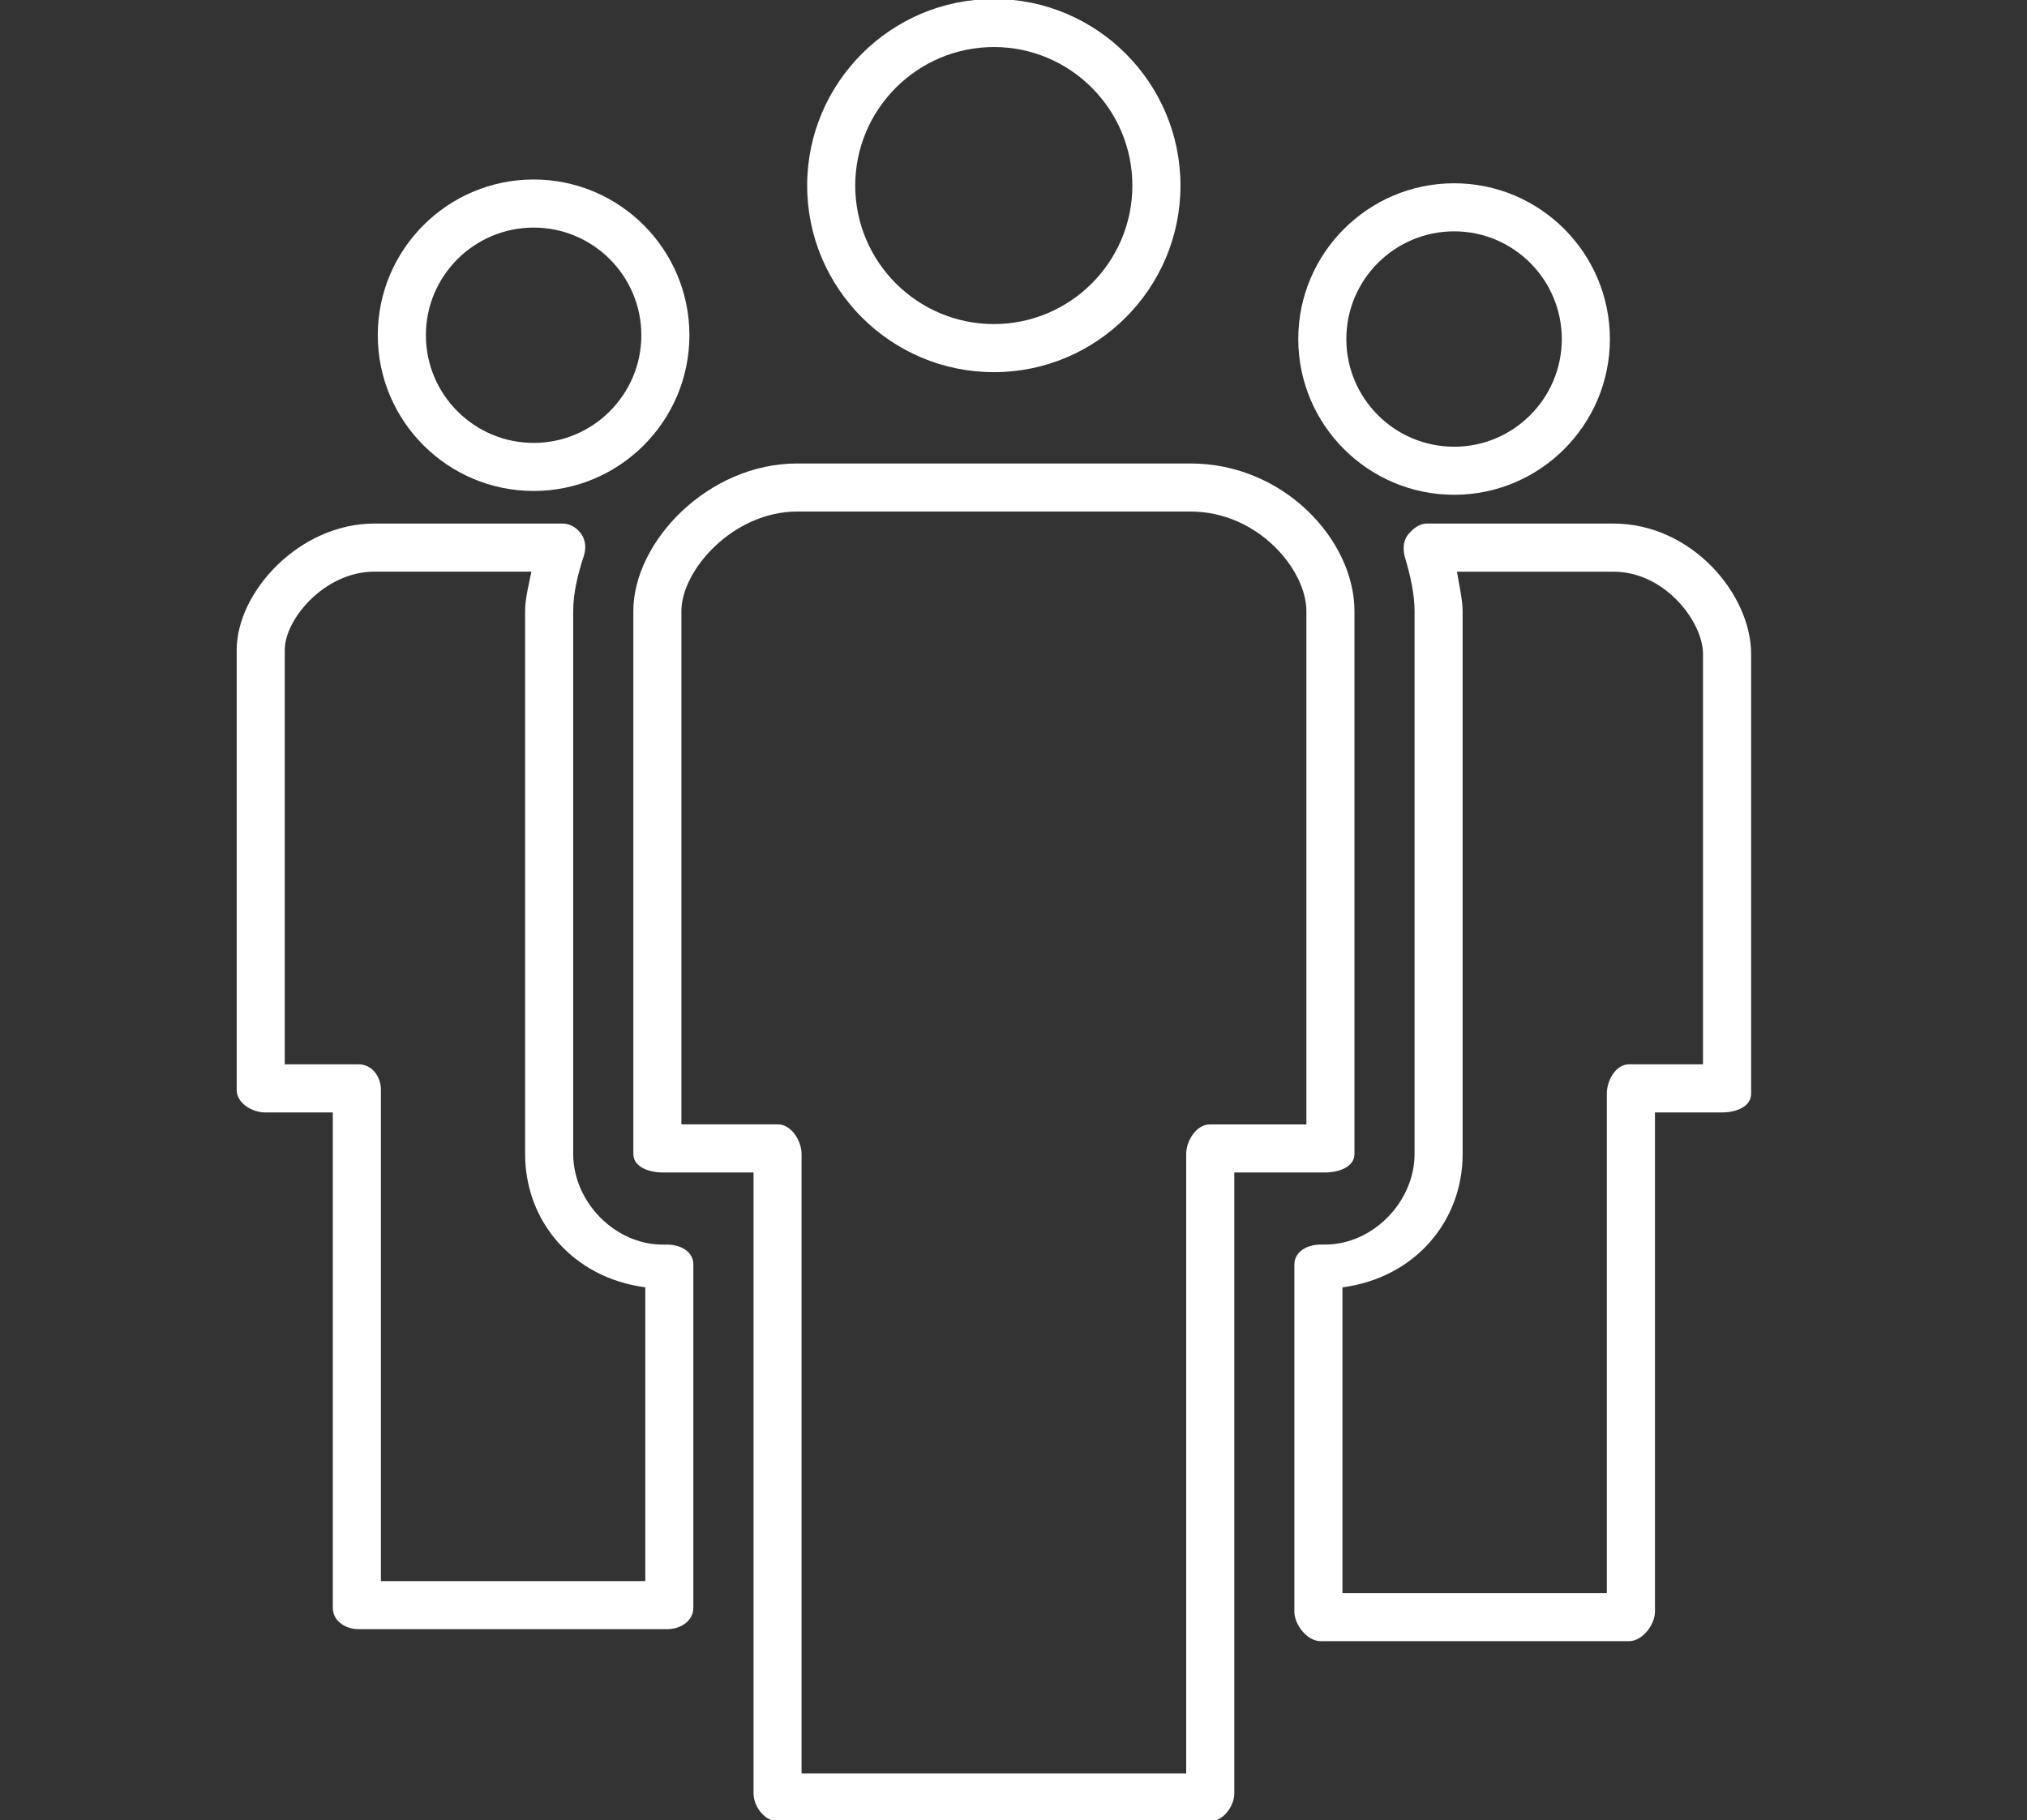 <?xml version="1.0" encoding="utf-8"?>
<!-- Generator: Adobe Illustrator 16.0.3, SVG Export Plug-In . SVG Version: 6.00 Build 0)  -->
<!DOCTYPE svg PUBLIC "-//W3C//DTD SVG 1.1//EN" "http://www.w3.org/Graphics/SVG/1.1/DTD/svg11.dtd">
<svg version="1.1" id="services-icon-01" xmlns="http://www.w3.org/2000/svg" xmlns:xlink="http://www.w3.org/1999/xlink" x="0px"
	 y="0px" width="55.667px" height="50px" viewBox="0 0 55.667 50" enable-background="new 0 0 55.667 50" xml:space="preserve">
<rect x="0" y="0" width="55.667" height="50" fill="#333333" stroke="none"/>
<g>
	<g>
		<path fill="#FFFFFF" d="M39.935,13.59c2.358,0,4.277-1.919,4.277-4.278s-1.919-4.278-4.277-4.278c-2.36,0-4.281,1.919-4.281,4.278
			S37.575,13.59,39.935,13.59z M39.935,6.354c1.63,0,2.956,1.327,2.956,2.958s-1.326,2.958-2.956,2.958
			c-1.633,0-2.961-1.327-2.961-2.958S38.302,6.354,39.935,6.354z"/>
		<path fill="#FFFFFF" d="M14.656,13.485c2.359,0,4.277-1.918,4.277-4.278c0-2.358-1.918-4.277-4.277-4.277
			c-2.36,0-4.281,1.918-4.281,4.277C10.375,11.567,12.295,13.485,14.656,13.485z M14.656,6.251c1.63,0,2.957,1.326,2.957,2.956
			c0,1.631-1.327,2.958-2.957,2.958c-1.632,0-2.96-1.327-2.96-2.958C11.695,7.578,13.023,6.251,14.656,6.251z"/>
		<path fill="#FFFFFF" d="M18.323,34.185h-0.125c-1.313,0-2.456-1.176-2.456-2.489v-14.91c0-0.497,0.124-1.007,0.292-1.519
			c0.066-0.201,0.051-0.431-0.073-0.604c-0.124-0.171-0.304-0.283-0.516-0.283H10.28c-2.058,0-3.78,1.876-3.78,3.475v12.08
			c0,0.365,0.421,0.62,0.786,0.62h1.854v13.606c0,0.365,0.347,0.586,0.711,0.586h8.471c0.364,0,0.719-0.221,0.719-0.586v-9.425
			C19.042,34.372,18.688,34.185,18.323,34.185z M17.723,43.427h-7.262V29.935c0-0.364-0.244-0.701-0.609-0.701H7.82V17.855
			c0-0.86,1.106-2.154,2.459-2.154h4.315c-0.065,0.33-0.173,0.732-0.173,1.084v14.91c0,1.859,1.32,3.403,3.301,3.663V43.427
			L17.723,43.427z"/>
		<path fill="#FFFFFF" d="M37.197,31.695v-14.91c0-1.945-1.936-4.055-4.504-4.055H21.895c-2.454,0-4.502,2.153-4.502,4.055v14.91
			c0,0.364,0.441,0.509,0.806,0.509h2.495v17.05c0,0.364,0.308,0.774,0.673,0.774h11.856c0.365,0,0.674-0.41,0.674-0.774v-17.05
			h2.494C36.753,32.204,37.197,32.06,37.197,31.695z M35.876,30.884h-2.654c-0.363,0-0.646,0.447-0.646,0.812v17.013H22.013V31.695
			c0-0.364-0.283-0.812-0.647-0.812h-2.653V16.785c0-1.125,1.42-2.735,3.182-2.735h10.798c1.854,0,3.184,1.597,3.184,2.735V30.884
			L35.876,30.884z"/>
		<path fill="#FFFFFF" d="M27.295,10.222c2.825,0,5.124-2.299,5.124-5.124c0-2.826-2.299-5.126-5.124-5.126
			c-2.828,0-5.128,2.3-5.128,5.125S24.467,10.222,27.295,10.222z M27.295,1.292c2.097,0,3.803,1.707,3.803,3.805
			c0,2.097-1.706,3.804-3.803,3.804c-2.1,0-3.808-1.707-3.808-3.804C23.487,2.999,25.196,1.292,27.295,1.292z"/>
		<path fill="#FFFFFF" d="M44.308,14.38h-5.127c-0.208,0-0.404,0.16-0.529,0.327c-0.124,0.167-0.125,0.414-0.064,0.614
			c0.146,0.492,0.26,1.004,0.26,1.464v14.91c0,1.313-1.145,2.489-2.457,2.489h-0.125c-0.363,0-0.719,0.188-0.719,0.552v9.528
			c0,0.364,0.354,0.813,0.719,0.813h8.473c0.363,0,0.711-0.448,0.711-0.813V30.554h1.854c0.365,0,0.787-0.151,0.787-0.516V17.959
			C48.089,16.324,46.461,14.38,44.308,14.38z M46.768,29.233h-2.03c-0.365,0-0.61,0.44-0.61,0.805v13.719h-7.261v-8.398
			c1.98-0.261,3.301-1.804,3.301-3.663v-14.91c0-0.315-0.104-0.754-0.156-1.084h4.297c1.425,0,2.46,1.387,2.46,2.259V29.233
			L46.768,29.233z"/>
	</g>
</g>
</svg>
